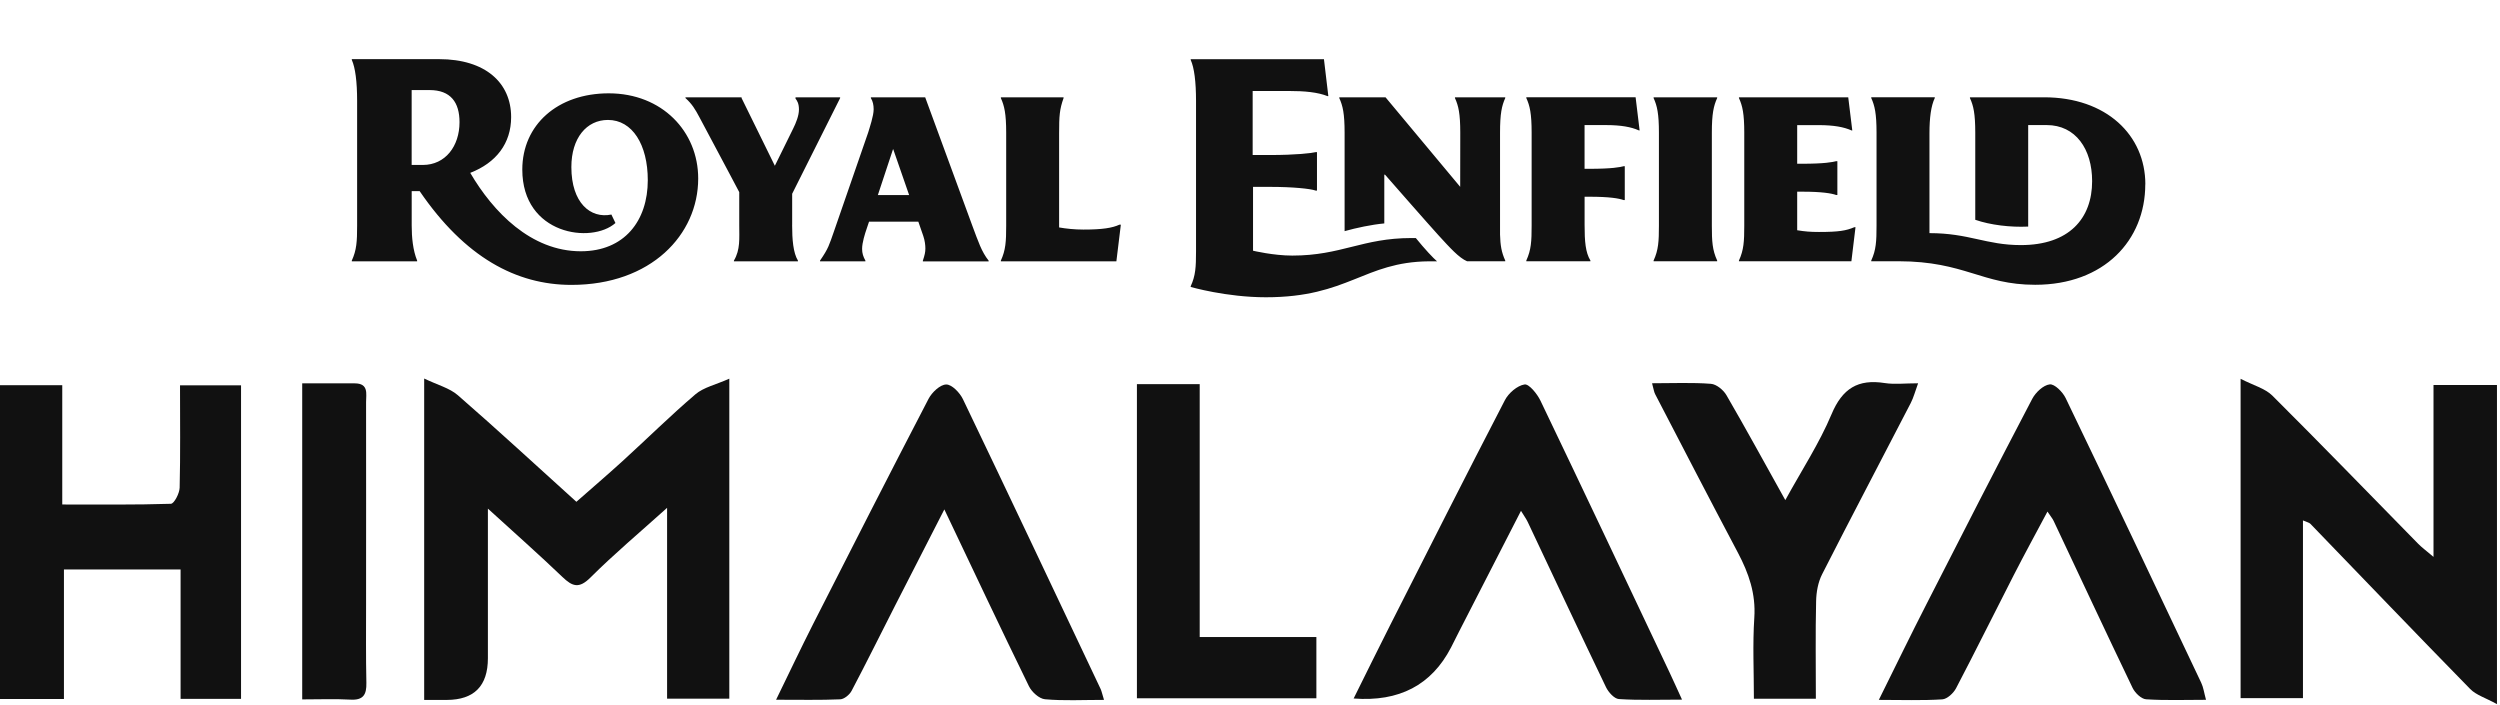<svg viewBox="0 0 667 188" fill="none" xmlns="http://www.w3.org/2000/svg">
<path d="M246.86 25.97H232.35V26.17C232.88 26.99 233.09 28.07 233.09 29.16C233.09 30.93 232.02 34.02 231.63 35.35L222.45 61.88C221.25 65.27 221.06 66.24 218.78 69.53V69.73H230.89V69.53C230.3 68.46 230.01 67.57 230.01 66.4C230.01 64.72 230.77 62.35 231.23 61.02L231.86 59.14H245.01C245.01 59.14 245.85 61.54 246.33 62.95C246.76 64.21 246.89 65.43 246.89 66.29C246.89 67.28 246.72 68.02 246.22 69.54V69.74H263.77V69.54C261.87 67.15 261.02 64.49 259.42 60.23L246.85 25.99L246.86 25.97ZM234.21 52.05L238.25 39.83H238.32L242.56 52.05H234.21ZM211.34 60.01C211.34 63.87 211.62 67.46 212.89 69.52V69.72H195.81V69.52C197.54 66.62 197.23 63.6 197.23 60.14V51.26L194.84 46.74L186.61 31.28C185.48 29.15 184.64 27.75 182.88 26.16V25.96H197.85V26.16L206.73 44.23C206.73 44.23 208.72 40.19 209.19 39.24C210.09 37.39 211.21 35.11 211.63 34.28C212.37 32.8 213.16 30.85 213.16 29.22C213.16 27.59 212.66 26.85 212.24 26.3V25.96H224.15V26.16L212.25 49.9L211.35 51.7V60.01H211.34ZM297.86 69.72H267.03V69.52C268.32 66.72 268.45 64.41 268.45 60.21V35.41C268.45 30.31 267.96 28.24 267.03 26.17V25.97H283.76V26.17C282.69 29.17 282.57 30.93 282.57 35.55V60.68C284.46 61.01 286.71 61.25 289.06 61.25C294.12 61.25 296.76 60.82 298.64 59.95H299.04L297.85 69.72H297.86ZM162.41 24.9C148.76 24.9 139.35 33.31 139.35 45.24C139.35 62.65 157.84 65.14 164.2 59.5L163.12 57.24C157.52 58.4 152.44 54.1 152.44 44.57C152.44 36.83 156.5 32 162.2 32C168.71 32 172.83 38.59 172.83 48.07C172.83 58.86 166.64 67.04 154.96 67.04C141.68 67.04 131.58 56.57 125.46 46.12C132.35 43.44 136.37 38.29 136.37 31.24C136.37 22.12 129.54 15.78 117.14 15.78H93.86V15.98C94.79 18.06 95.28 21.79 95.28 26.89V60.21C95.28 64.41 95.15 66.72 93.86 69.52V69.72H111.29V69.51C110.17 66.8 109.84 63.32 109.84 60.2C109.84 55.02 109.84 50.99 109.84 50.99H111.96C124.05 68.68 137.76 76.01 152.46 76.01C173.7 76.01 186.28 62.62 186.28 47.63C186.28 35.09 176.65 24.9 162.41 24.9ZM109.83 44.01V24.03H114.61C120.24 24.03 122.6 27.32 122.6 32.6C122.6 39 118.82 44.01 112.81 44.01H109.84H109.83ZM401.6 26.16C400.67 28.23 400.21 30.3 400.21 35.4V62.61C400.29 65.39 400.58 67.29 401.6 69.51V69.71H391.42C389.25 68.79 386.86 66.12 383.83 62.82C381.35 60.12 369.53 46.61 369.53 46.61H369.33C369.33 46.61 369.33 59.39 369.33 59.61C365.96 59.92 361.83 60.8 358.74 61.67V35.4C358.74 30.3 358.26 28.24 357.32 26.16V25.96H366.02H369.66L389.58 49.85V49.78L389.6 35.4C389.6 30.3 389.12 28.23 388.18 26.16V25.96H401.6V26.16ZM381.2 69.72C363.87 69.88 359.75 79.31 337.74 79.31C327.17 79.31 317.68 76.56 317.68 76.56V76.36C318.97 73.56 319.1 71.28 319.1 67.08V26.9C319.1 21.8 318.62 18.06 317.68 15.99V15.79H353.23L354.4 25.65H354.2C351.57 24.62 348.26 24.27 343.61 24.27H334.21V41.36H338.81C345.78 41.36 349.97 40.86 351.04 40.59H351.37V50.85H351.04C349.59 50.33 344.77 49.86 338.99 49.86H334.31V66.89C334.31 66.89 339.74 68.19 344.78 68.19C357.86 68.19 363.48 63.51 376.57 63.51C376.99 63.49 377.3 63.52 377.74 63.51C380.17 66.51 382.39 68.86 383.41 69.73H381.17L381.2 69.72ZM456.72 35.4V60.2C456.72 64.4 456.85 66.7 458.14 69.51V69.71H441.18V69.51C442.47 66.7 442.6 64.4 442.6 60.2V35.4C442.6 30.3 442.12 28.23 441.18 26.16V25.96H458.14V26.16C457.2 28.23 456.72 30.3 456.72 35.4ZM422.78 45.04H423.96C430.21 45.04 432.23 44.59 433.19 44.35H433.49V53.38H433.19C431.89 52.91 429.3 52.49 424.12 52.49H422.77V57.87V59.99C422.77 64.36 423 67.36 424.32 69.5V69.7H407.22V69.5C408.51 66.69 408.64 64.39 408.64 60.19V35.39C408.64 30.29 408.16 28.22 407.22 26.15V25.95H436.38L437.45 34.79H437.25C435.23 33.89 432.56 33.37 428.4 33.37H422.76V45.04H422.78ZM495.05 60.62L493.95 69.71H463.95V69.51C465.24 66.7 465.37 64.4 465.37 60.2V35.4C465.37 30.3 464.89 28.23 463.95 26.16V25.96H493.11L494.19 34.8H493.99C491.97 33.9 489.3 33.38 485.15 33.38H479.49V43.69H479.51H480.68C486.93 43.69 488.95 43.24 489.91 43H490.21V52.03H489.91C488.61 51.57 486.02 51.14 480.84 51.14H479.49V61.43C481.53 61.76 482.97 61.89 485.29 61.89C490.58 61.89 492.55 61.55 494.73 60.62H495.06H495.05ZM572.36 49.18C572.36 64.12 561.37 75.98 542.99 75.98C528.75 75.98 524.25 69.74 506.57 69.7H499.25V69.5C500.54 66.69 500.66 64.39 500.66 60.19V35.39C500.66 30.29 500.18 28.22 499.25 26.15V25.95H516.2V26.15C515.2 28.24 514.78 31.46 514.78 35.53V62.2C525.35 62.2 529.88 65.39 539.17 65.39C552.01 65.39 558.18 58.32 558.18 48.33C558.18 39.77 553.77 33.37 546.07 33.37H541.12V60.45C536.4 60.68 531.03 60.04 527 58.64V35.4C527 30.3 526.52 28.23 525.58 26.16V25.96H545.38C561.96 25.96 572.38 36.04 572.38 49.19" fill="#111111"></path>
<path d="M194.58 186.4H177.98V135.49C170.55 142.18 163.77 147.86 157.54 154.08C154.49 157.12 152.73 156.5 150.05 153.93C143.89 148.03 137.49 142.37 130.17 135.7V175.61C130.17 183.01 126.513 186.72 119.2 186.74H113.17V100.99C116.73 102.71 119.94 103.52 122.17 105.46C132.72 114.64 142.99 124.13 153.78 133.88C157.93 130.23 162.09 126.67 166.13 122.99C172.62 117.08 178.86 110.9 185.53 105.21C187.73 103.33 190.96 102.65 194.58 101.03V186.39V186.4Z" fill="#111111"></path>
<path d="M649.26 148.58V102.72H666.19V187.86C663.15 186.18 660.64 185.45 659.04 183.82C644.74 169.21 630.61 154.45 616.41 139.75C616.09 139.42 615.5 139.32 614.43 138.85V186.27H597.79V101.06C601.19 102.82 604.3 103.61 606.26 105.55C619.36 118.59 632.2 131.87 645.14 145.05C646.1 146.04 647.24 146.86 649.25 148.57" fill="#111111"></path>
<path d="M17.07 186.49H0V102.77H16.61V134.6C26.69 134.6 36.15 134.71 45.6 134.41C46.46 134.38 47.89 131.63 47.93 130.12C48.15 121.15 48.03 112.18 48.03 102.81H64.31V186.46H48.18V151.94H17.06V186.5L17.07 186.49Z" fill="#111111"></path>
<path d="M588.57 186.71C582.92 186.71 577.73 186.91 572.57 186.57C571.28 186.48 569.61 184.85 568.97 183.52C561.86 168.72 554.92 153.84 547.91 138.98C547.62 138.35 547.14 137.81 546.26 136.49C543.08 142.47 540.07 147.97 537.22 153.54C532.08 163.56 527.1 173.65 521.88 183.62C521.19 184.94 519.5 186.51 518.19 186.59C512.87 186.93 507.52 186.73 501.27 186.73C505.76 177.68 509.79 169.37 513.99 161.17C523.31 142.88 532.67 124.6 542.2 106.41C543.11 104.69 545.16 102.75 546.87 102.55C548.16 102.4 550.34 104.59 551.12 106.22C563.29 131.48 575.29 156.81 587.28 182.15C587.87 183.38 588.05 184.82 588.57 186.73" fill="#111111"></path>
<path d="M448.78 186.66C442.62 186.66 437.26 186.86 431.93 186.51C430.7 186.44 429.13 184.69 428.48 183.34C421.44 168.7 414.55 153.98 407.61 139.29C407.24 138.5 406.72 137.79 405.8 136.29C400.12 147.36 394.71 157.91 389.3 168.46C388.57 169.89 387.87 171.33 387.13 172.76C381.943 182.767 373.283 187.3 361.15 186.36C364.51 179.61 367.66 173.17 370.9 166.78C381.06 146.74 391.17 126.7 401.51 106.76C402.49 104.87 404.8 102.88 406.75 102.57C407.93 102.38 410.13 105.09 411 106.91C422.56 131.01 433.97 155.18 445.41 179.35C446.45 181.55 447.44 183.78 448.77 186.67" fill="#111111"></path>
<path d="M294.54 186.73C288.83 186.73 283.78 187.01 278.8 186.56C277.25 186.42 275.26 184.62 274.51 183.06C267.01 167.72 259.73 152.27 251.95 135.91C247.36 144.87 243.1 153.14 238.88 161.44C234.99 169.06 231.21 176.73 227.22 184.29C226.68 185.34 225.23 186.54 224.16 186.58C218.82 186.81 213.48 186.69 207.06 186.69C210.62 179.39 213.71 172.86 216.98 166.41C227.17 146.37 237.37 126.34 247.74 106.4C248.64 104.68 250.83 102.6 252.45 102.58C253.96 102.56 256.09 104.78 256.92 106.52C269.26 132.23 281.44 158.04 293.65 183.83C293.93 184.44 294.05 185.13 294.55 186.73" fill="#111111"></path>
<path d="M440.77 102.25C446.44 102.25 451.47 102.02 456.46 102.4C457.95 102.51 459.81 104.04 460.62 105.44C465.81 114.38 470.77 123.47 476.32 133.43C480.73 125.39 485.41 118.26 488.65 110.53C491.54 103.64 495.71 101.07 502.86 102.2C505.47 102.61 508.21 102.26 511.75 102.26C510.96 104.41 510.55 106.05 509.79 107.52C501.92 122.75 493.92 137.91 486.15 153.19C485.06 155.32 484.59 157.96 484.54 160.38C484.34 168.96 484.47 177.54 484.47 186.43H467.94C467.94 179.07 467.58 171.92 468.05 164.81C468.48 158.42 466.57 152.94 463.69 147.49C456.24 133.43 448.93 119.29 441.6 105.17C441.28 104.57 441.21 103.84 440.77 102.26" fill="#111111"></path>
<path d="M303.33 102.49H320.08V169.96H351.21V186.3H303.33V102.49Z" fill="#111111"></path>
<path d="M80.63 186.6V102.28C85.43 102.28 90.03 102.3 94.63 102.28C98.44 102.28 97.66 105.12 97.67 107.29C97.7 125.25 97.67 143.22 97.67 161.18C97.67 168.19 97.6 175.19 97.75 182.2C97.82 185.33 96.93 186.86 93.49 186.66C89.41 186.43 85.29 186.6 80.63 186.6Z" fill="#111111"></path>
</svg>
